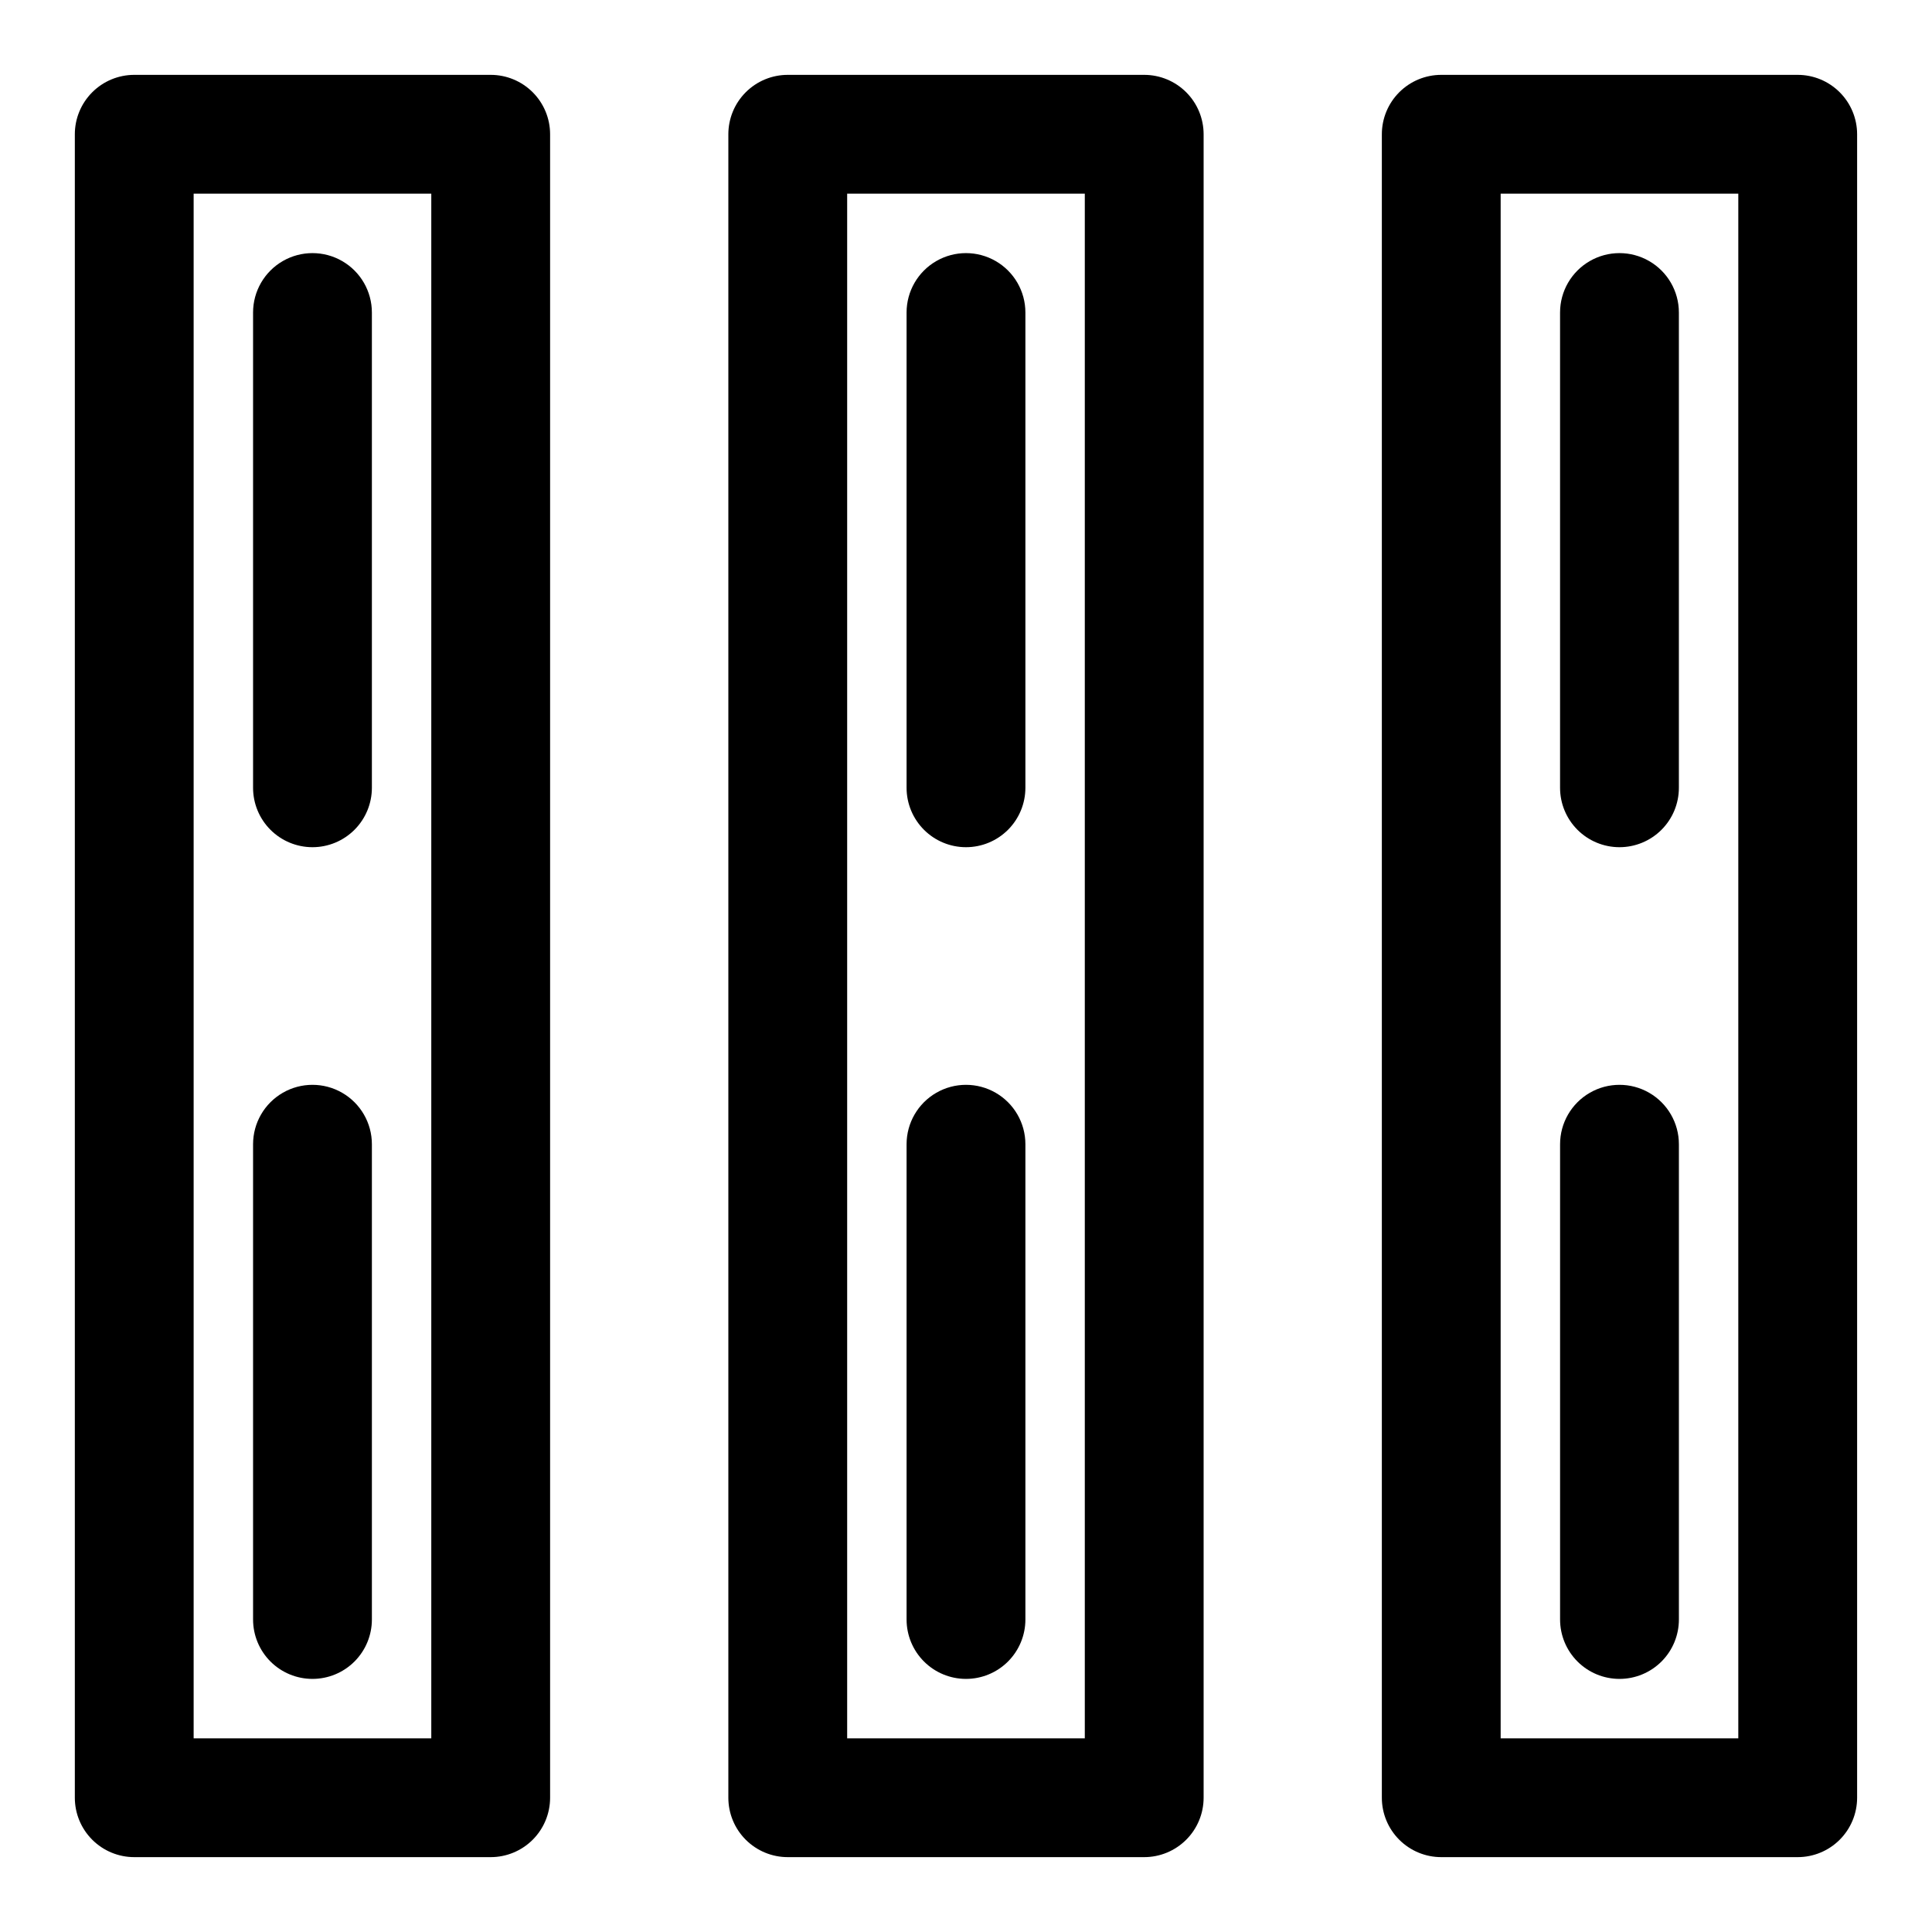 <?xml version="1.0" encoding="UTF-8"?>
<!-- Uploaded to: SVG Repo, www.svgrepo.com, Generator: SVG Repo Mixer Tools -->
<svg fill="#000000" width="800px" height="800px" version="1.1" viewBox="144 144 512 512" xmlns="http://www.w3.org/2000/svg">
 <path d="m620.41 636.16h-94.465c-4.176 0-8.18-1.66-11.133-4.613-2.949-2.953-4.609-6.957-4.609-11.133v-440.83c0-4.176 1.66-8.18 4.609-11.133 2.953-2.953 6.957-4.613 11.133-4.613h94.465c4.176 0 8.18 1.66 11.133 4.613s4.613 6.957 4.613 11.133v440.83c0 4.176-1.66 8.18-4.613 11.133s-6.957 4.613-11.133 4.613zm-78.719-31.488h62.977v-409.35h-62.977zm-94.465 31.488h-94.465c-4.176 0-8.18-1.66-11.133-4.613-2.953-2.953-4.609-6.957-4.609-11.133v-440.83c0-4.176 1.656-8.18 4.609-11.133 2.953-2.953 6.957-4.613 11.133-4.613h94.465c4.176 0 8.18 1.66 11.133 4.613s4.613 6.957 4.613 11.133v440.83c0 4.176-1.66 8.18-4.613 11.133s-6.957 4.613-11.133 4.613zm-78.719-31.488h62.977v-409.35h-62.977zm-94.465 31.488h-94.465c-4.176 0-8.18-1.66-11.133-4.613s-4.613-6.957-4.613-11.133v-440.83c0-4.176 1.66-8.18 4.613-11.133s6.957-4.613 11.133-4.613h94.465c4.176 0 8.18 1.66 11.133 4.613 2.953 2.953 4.609 6.957 4.609 11.133v440.83c0 4.176-1.656 8.18-4.609 11.133-2.953 2.953-6.957 4.613-11.133 4.613zm-78.723-31.488h62.977v-409.35h-62.977zm377.86-15.742 0.004-0.004c-4.176 0-8.18-1.656-11.133-4.609s-4.613-6.957-4.613-11.133v-125.95c0-5.625 3.004-10.82 7.875-13.633s10.871-2.812 15.742 0c4.871 2.812 7.871 8.008 7.871 13.633v125.95c0 4.176-1.656 8.18-4.609 11.133s-6.957 4.609-11.133 4.609zm-173.18-0.004c-4.176 0-8.18-1.656-11.133-4.609-2.953-2.953-4.613-6.957-4.613-11.133v-125.95c0-5.625 3-10.82 7.871-13.633s10.875-2.812 15.746 0 7.871 8.008 7.871 13.633v125.95c0 4.176-1.66 8.18-4.609 11.133-2.953 2.953-6.957 4.609-11.133 4.609zm-173.19 0c-4.176 0-8.18-1.656-11.133-4.609-2.949-2.953-4.609-6.957-4.609-11.133v-125.95c0-5.625 3-10.82 7.871-13.633s10.875-2.812 15.746 0 7.871 8.008 7.871 13.633v125.95c0 4.176-1.66 8.18-4.613 11.133-2.953 2.953-6.957 4.609-11.133 4.609zm346.37-220.41c-4.176 0-8.18-1.66-11.133-4.613-2.953-2.953-4.613-6.957-4.613-11.133v-125.95c0-5.625 3.004-10.82 7.875-13.633s10.871-2.812 15.742 0c4.871 2.812 7.871 8.008 7.871 13.633v125.95c0 4.176-1.656 8.18-4.609 11.133-2.953 2.953-6.957 4.613-11.133 4.613zm-173.18 0c-4.176 0-8.18-1.66-11.133-4.613-2.953-2.953-4.613-6.957-4.613-11.133v-125.95c0-5.625 3-10.82 7.871-13.633s10.875-2.812 15.746 0 7.871 8.008 7.871 13.633v125.95c0 4.176-1.66 8.18-4.609 11.133-2.953 2.953-6.957 4.613-11.133 4.613zm-173.19 0c-4.176 0-8.18-1.66-11.133-4.613-2.949-2.953-4.609-6.957-4.609-11.133v-125.95c0-5.625 3-10.82 7.871-13.633s10.875-2.812 15.746 0 7.871 8.008 7.871 13.633v125.95c0 4.176-1.66 8.18-4.613 11.133-2.953 2.953-6.957 4.613-11.133 4.613z"/>
</svg>